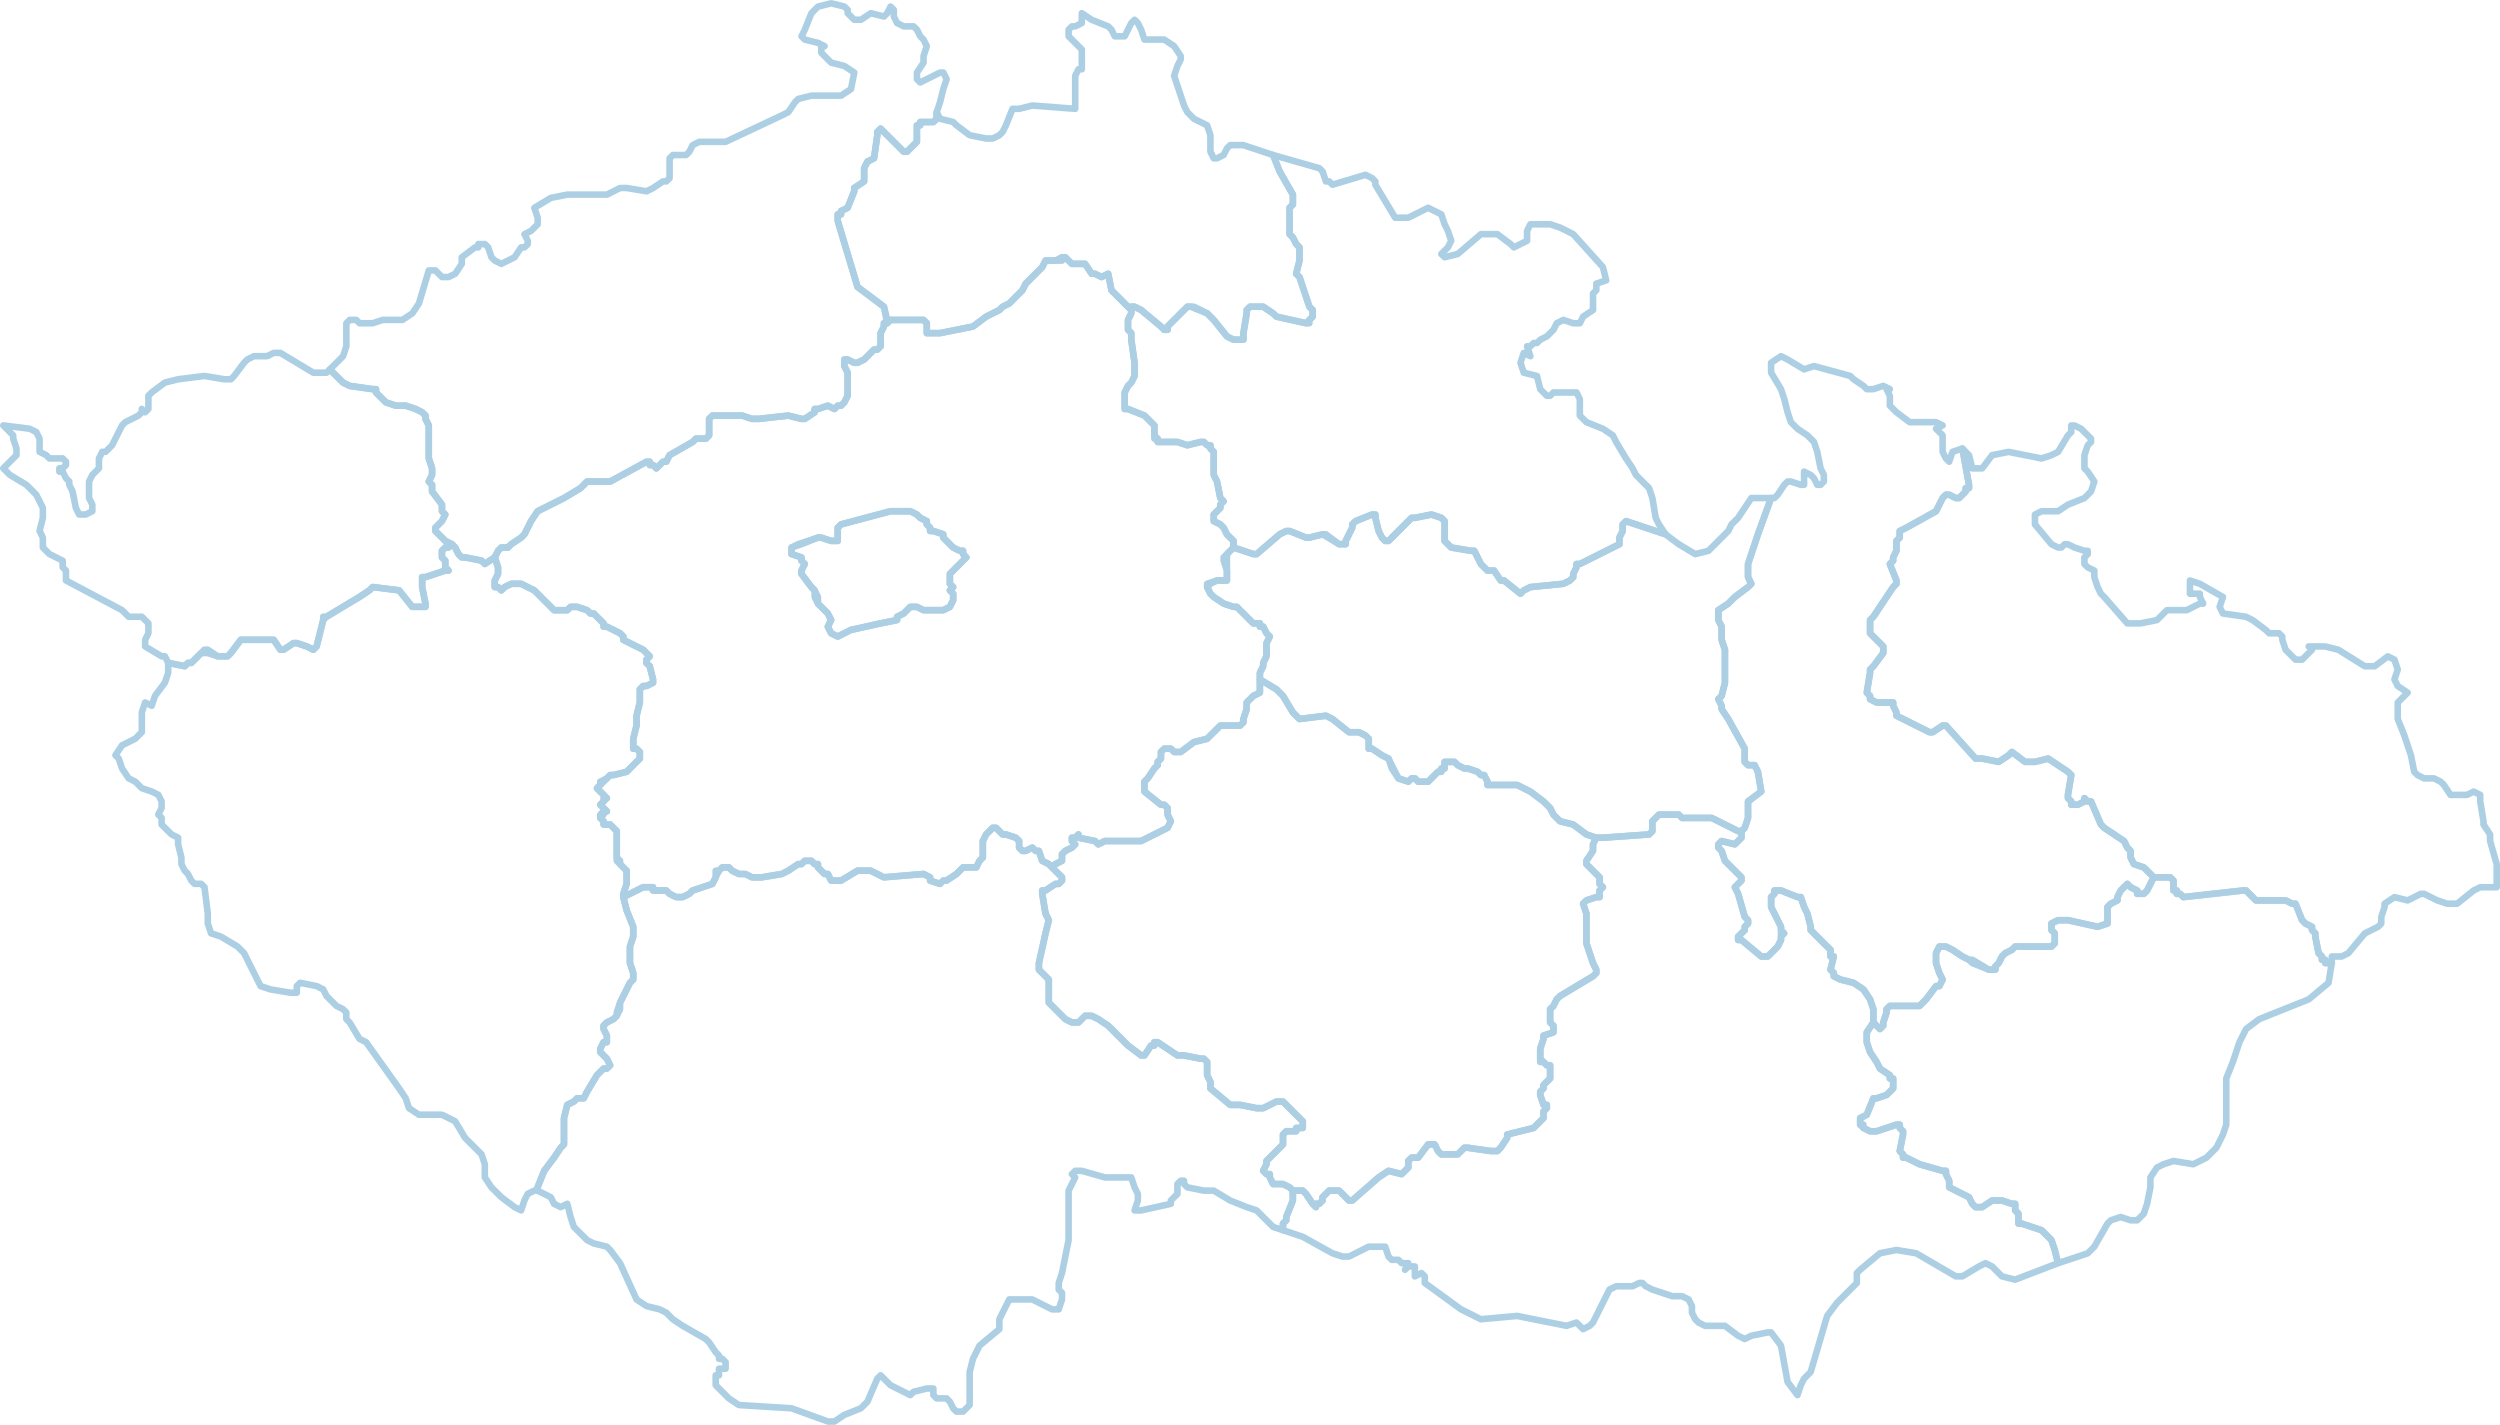 <svg xmlns="http://www.w3.org/2000/svg" class="map js-map img-fluid" width="758" height="432" viewBox="0 0 758 432" fill="none"><path class="js-map-point" data-region="1" d="M284 34v2l-1 1h-4v1h-1v5l-1 1-1 1-1 1h-1l-6-6-1-1-1 1v1l-1 7-2 1-1 2v4l-3 2v1l-2 5-2 1v1h-1v2l6 20 8 6 1 4-1 1v1l-1 2v4l-1 1h-1l-3 3-2 1h-1l-2-1h-1v2l1 2v7l-1 2-1 1h-1l-1 1-2-1-3 1h-1v1l-3 2h-1l-4-1-9 1h-2l-3-1h-9l-1 1v5l-1 1h-3l-1 1-7 4-1 2h-1l-1 1-1 1-1-1h-1v-1h-1l-11 6h-7l-1 1-1 1-5 3-6 3-2 1-2 3-1 2-1 2-1 1-3 2-1 1h-2l-1 1-1 2-3 2-1-1-5-1h-1l-1-1-1-2-1-1-2-1-2-2-1-1v-1l2-2 1-2-1-1v-2l-3-4v-2l-1-1 1-2v-2l-1-3v-10l-1-2v-1l-1-1-2-1-3-1h-3l-3-1-1-1-1-1-1-1v-1h-1l-7-1-2-1-4-4 2-2 2-2 1-3v-7l1-1h2l1 1h4l3-1h6l3-2 2-3 3-10h2l2 2h2l2-1 2-3v-2l4-3h1v-1h2l1 1 1 3 1 1 2 1 2-1 2-1 2-3h1l1-1v-1l-1-2 2-1 2-2v-2l-1-3 5-3 5-1h12l4-2h2l6 1 2-1 3-2h1l1-1v-6l1-1h4l1-1 1-2 2-1h8l17-8 2-1 2-3 1-1 4-1h9l3-2 1-5-3-2-4-1-3-3v-2h1l-2-1-4-1-1-1 1-2 2-5 2-2 4-1 4 1 1 1v1l1 1 1 1h2l3-2 4 1 1-1 1-2 1 1v2l1 2 2 1h3l1 1 1 2 1 1 1 2-1 3v2l-2 3v2l1 1 6-3h1l1 2-1 3-1 4-1 3z"/><path class="js-map-point" data-region="1" d="M284 34v2l-1 1h-4v1h-1v5l-1 1-1 1-1 1h-1l-6-6-1-1-1 1v1l-1 7-2 1-1 2v4l-3 2v1l-2 5-2 1v1h-1v2l6 20 8 6 1 4-1 1v1l-1 2v4l-1 1h-1l-3 3-2 1h-1l-2-1h-1v2l1 2v7l-1 2-1 1h-1l-1 1-2-1-3 1h-1v1l-3 2h-1l-4-1-9 1h-2l-3-1h-9l-1 1v5l-1 1h-3l-1 1-7 4-1 2h-1l-1 1-1 1-1-1h-1v-1h-1l-11 6h-7l-1 1-1 1-5 3-6 3-2 1-2 3-1 2-1 2-1 1-3 2-1 1h-2l-1 1-1 2-3 2-1-1-5-1h-1l-1-1-1-2-1-1-2-1-2-2-1-1v-1l2-2 1-2-1-1v-2l-3-4v-2l-1-1 1-2v-2l-1-3v-10l-1-2v-1l-1-1-2-1-3-1h-3l-3-1-1-1-1-1-1-1v-1h-1l-7-1-2-1-4-4 2-2 2-2 1-3v-7l1-1h2l1 1h4l3-1h6l3-2 2-3 3-10h2l2 2h2l2-1 2-3v-2l4-3h1v-1h2l1 1 1 3 1 1 2 1 2-1 2-1 2-3h1l1-1v-1l-1-2 2-1 2-2v-2l-1-3 5-3 5-1h12l4-2h2l6 1 2-1 3-2h1l1-1v-6l1-1h4l1-1 1-2 2-1h8l17-8 2-1 2-3 1-1 4-1h9l3-2 1-5-3-2-4-1-3-3v-2h1l-2-1-4-1-1-1 1-2 2-5 2-2 4-1 4 1 1 1v1l1 1 1 1h2l3-2 4 1 1-1 1-2 1 1v2l1 2 2 1h3l1 1 1 2 1 1 1 2-1 3v2l-2 3v2l1 1 6-3h1l1 2-1 3-1 4-1 3z" stroke="#ADCFE3" stroke-miterlimit="50" stroke-linecap="round" stroke-linejoin="round" stroke-width="2" stroke-dashoffset="2"/><path class="js-map-point" data-region="2" d="M150 169l1 3v2l-1 2v2h1l1 1 1-1 2-1h3l2 1 2 1 5 5 1 1h4l1-1h2l3 1 1 1h1l3 3v1h1l4 2 1 1v1l6 3 1 1 1 1-1 1v1l1 1 1 4v1l-2 1h-1l-1 1v4l-1 4v3l-1 4v3h1l1 1v2l-3 3-1 1-4 1h-1l-1 1-2 1v1l-1 1 1 1 1 1 1 1h-1v1l-1 1 1 1 1 1h-1l-1 1v1l1 1v1h2l1 1 1 1v9l1 1 1 1 1 1v4l-1 3v1l1 4 2 5v3l-1 3v5l1 3v2l-1 1-2 4-1 2-1 3v1l-1 1-2 1-1 1v1l1 2v2h-1l-1 2v1l1 1 1 1 1 2-1 1h-1l-1 1-1 1-3 5-1 2h-2l-1 1-2 1-1 4v8l-1 1-2 3-3 4-2 5v1h-1l-2 1-1 2-1 3-2-1-4-3-3-3-2-3v-4l-1-3-5-5-3-5-2-1-2-1h-7l-3-2-1-3-2-3-10-14-2-1-3-5-1-1v-2l-1-1-2-1-3-3-1-2-2-1-5-1-1 1v2h-2l-6-1-3-1-1-2-4-8-2-2-5-3-3-1-1-3v-3l-1-8-1-1h-2l-1-1-1-2-1-1-1-2v-2l-1-4v-2l-2-1-2-2-1-1v-2l-1-1 1-2v-2l-1-2-2-1-3-1-2-2-2-1-2-3-1-3-1-1 2-3 4-2 2-2v-6l1-3 2 1 1-3 3-4 1-3v-3l5 1 1-1h1l3-3 1-1h1l3 2h3l1-1 3-4h10l2 3h1l3-2h1l3 1 2 1 1-1 2-8v-1h1l10-6 3-2 1-1 8 1 4 5h4v-1l-1-5v-3h1l6-2h1l-1-1v-2l-1-1v-2l1-1h1l1-1 1 1 1 2 1 1h1l5 1 1 1 3-2z"/><path class="js-map-point" data-region="2" d="M150 169l1 3v2l-1 2v2h1l1 1 1-1 2-1h3l2 1 2 1 5 5 1 1h4l1-1h2l3 1 1 1h1l3 3v1h1l4 2 1 1v1l6 3 1 1 1 1-1 1v1l1 1 1 4v1l-2 1h-1l-1 1v4l-1 4v3l-1 4v3h1l1 1v2l-3 3-1 1-4 1h-1l-1 1-2 1v1l-1 1 1 1 1 1 1 1h-1v1l-1 1 1 1 1 1h-1l-1 1v1l1 1v1h2l1 1 1 1v9l1 1 1 1 1 1v4l-1 3v1l1 4 2 5v3l-1 3v5l1 3v2l-1 1-2 4-1 2-1 3v1l-1 1-2 1-1 1v1l1 2v2h-1l-1 2v1l1 1 1 1 1 2-1 1h-1l-1 1-1 1-3 5-1 2h-2l-1 1-2 1-1 4v8l-1 1-2 3-3 4-2 5v1h-1l-2 1-1 2-1 3-2-1-4-3-3-3-2-3v-4l-1-3-5-5-3-5-2-1-2-1h-7l-3-2-1-3-2-3-10-14-2-1-3-5-1-1v-2l-1-1-2-1-3-3-1-2-2-1-5-1-1 1v2h-2l-6-1-3-1-1-2-4-8-2-2-5-3-3-1-1-3v-3l-1-8-1-1h-2l-1-1-1-2-1-1-1-2v-2l-1-4v-2l-2-1-2-2-1-1v-2l-1-1 1-2v-2l-1-2-2-1-3-1-2-2-2-1-2-3-1-3-1-1 2-3 4-2 2-2v-6l1-3 2 1 1-3 3-4 1-3v-3l5 1 1-1h1l3-3 1-1h1l3 2h3l1-1 3-4h10l2 3h1l3-2h1l3 1 2 1 1-1 2-8v-1h1l10-6 3-2 1-1 8 1 4 5h4v-1l-1-5v-3h1l6-2h1l-1-1v-2l-1-1v-2l1-1h1l1-1 1 1 1 2 1 1h1l5 1 1 1 3-2z" stroke="#ADCFE3" stroke-miterlimit="50" stroke-linecap="round" stroke-linejoin="round" stroke-width="2" stroke-dashoffset="2"/><path class="js-map-point" data-region="3" d="M528 252v2l-1 1-1 1-4-1-1 1v1l1 1 1 3 5 5v1l-1 1-1 1 1 2 2 7 1 1v1l-1 1v1l-1 1-1 1v1h1l6 5h2l1-1 2-2 1-2v-4l-1-2-2-4v-3l1-1v-1h2l5 2h1l1 3 1 2 1 4v1l1 1 5 5v2h1l-1 4 1 1v1l2 1 4 1 3 2 2 3 1 3v4l-2 3v3l1 3 2 3 1 2 3 2v1h1v3l-1 1-1 1-3 1h-1l-2 5-2 1v2h1v1l2 1h2l6-2h1v1l1 1v1l-1 5 1 1v1h1l4 2 7 2h1v1l1 2v2l4 2 2 1 1 2 1 1h2l3-2h3l3 1h1v2l1 1v3h1l6 2 1 1 1 1 1 1 1 3 1 4-13 5-4-1-3-3-2-1-2 1-5 3h-2l-12-7-6-1-5 1-6 5-1 1v3l-2 2-4 4-3 4-5 17-2 2-1 2-1 3-3-4-2-11-3-4h-1l-5 1-2 1-2-1-4-3h-6l-2-1-1-1-1-2v-2l-1-2-2-1h-3l-6-2-2-1-1-1h-1l-2 1h-5l-2 1-5 10-1 1-2 1-1-1-1-1-3 1-15-3-11 1-6-3-11-8v-2l-1-1-2 1v-3h-2l-1 1 1-2h-2l-1-1h-2l-1-1-1-3h-5l-4 2-2 1h-2l-3-1-9-5-6-2v-2l1-1v-1l2-5v-3h3l1 1 2 3 1 1v-1h1l1-1v-1l1-1 1-1h3l3 3h1l8-7 3-2 4 1 1-1 1-1v-2l1-1h2l3-4h2l1 2 1 1h5l2-2h1l7 1h2l1-1 2-3v-1l8-2 3-3v-2l1-1v-1h-1l-1-3v-1l1-1v-1l2-2v-4h-1l-1-1h-1v-4l1-3v-1l3-1v-2l-1-1v-4l1-1 1-2 1-1 10-6 1-1v-1l-1-2-2-6v-9l-1-3 1-1 3-1h1v-2l1-1-1-1v-2l-3-3-1-1v-1l2-3v-2l1-2h2l14-1 1-1v-3l1-1 1-1h6l1 1h9l2 1 6 3h1z"/><path class="js-map-point" data-region="3" d="M528 252v2l-1 1-1 1-4-1-1 1v1l1 1 1 3 5 5v1l-1 1-1 1 1 2 2 7 1 1v1l-1 1v1l-1 1-1 1v1h1l6 5h2l1-1 2-2 1-2v-4l-1-2-2-4v-3l1-1v-1h2l5 2h1l1 3 1 2 1 4v1l1 1 5 5v2h1l-1 4 1 1v1l2 1 4 1 3 2 2 3 1 3v4l-2 3v3l1 3 2 3 1 2 3 2v1h1v3l-1 1-1 1-3 1h-1l-2 5-2 1v2h1v1l2 1h2l6-2h1v1l1 1v1l-1 5 1 1v1h1l4 2 7 2h1v1l1 2v2l4 2 2 1 1 2 1 1h2l3-2h3l3 1h1v2l1 1v3h1l6 2 1 1 1 1 1 1 1 3 1 4-13 5-4-1-3-3-2-1-2 1-5 3h-2l-12-7-6-1-5 1-6 5-1 1v3l-2 2-4 4-3 4-5 17-2 2-1 2-1 3-3-4-2-11-3-4h-1l-5 1-2 1-2-1-4-3h-6l-2-1-1-1-1-2v-2l-1-2-2-1h-3l-6-2-2-1-1-1h-1l-2 1h-5l-2 1-5 10-1 1-2 1-1-1-1-1-3 1-15-3-11 1-6-3-11-8v-2l-1-1-2 1v-3h-2l-1 1 1-2h-2l-1-1h-2l-1-1-1-3h-5l-4 2-2 1h-2l-3-1-9-5-6-2v-2l1-1v-1l2-5v-3h3l1 1 2 3 1 1v-1h1l1-1v-1l1-1 1-1h3l3 3h1l8-7 3-2 4 1 1-1 1-1v-2l1-1h2l3-4h2l1 2 1 1h5l2-2h1l7 1h2l1-1 2-3v-1l8-2 3-3v-2l1-1v-1h-1l-1-3v-1l1-1v-1l2-2v-4h-1l-1-1h-1v-4l1-3v-1l3-1v-2l-1-1v-4l1-1 1-2 1-1 10-6 1-1v-1l-1-2-2-6v-9l-1-3 1-1 3-1h1v-2l1-1-1-1v-2l-3-3-1-1v-1l2-3v-2l1-2h2l14-1 1-1v-3l1-1 1-1h6l1 1h9l2 1 6 3h1z" stroke="#ADCFE3" stroke-miterlimit="50" stroke-linecap="round" stroke-linejoin="round" stroke-width="2" stroke-dashoffset="2"/><path class="js-map-point" data-region="4" d="M707 292l-1 6-6 5-15 6-4 3-2 4-2 6-2 5v14l-1 3-2 4-3 3-4 2-6-1-3 1-2 1-2 3v3l-1 5-1 3-2 2h-2l-3-1-3 1-1 1-4 7-2 2-9 3-1-4-1-3-1-1-1-1-1-1-6-2h-1v-3l-1-1v-2h-1l-3-1h-3l-3 2h-2l-1-1-1-2-2-1-4-2v-2l-1-2v-1h-1l-7-2-4-2h-1v-1l-1-1 1-5v-1l-1-1v-1h-1l-6 2h-2l-2-1-1-1v-2l2-1 2-5h1l3-1 1-1 1-1v-3h-1v-1l-3-2-1-2-2-3-1-3v-3l2-3 1 1 1 1 1-1v-1l1-3v-1l1-1h9l2-2 3-4h1l1-2-1-2-1-3v-3l1-2h2l2 1 3 2 2 1 1 1 5 2h2v-1l1-1 1-2 1-1 2-1 1-1h11l1-1v-3l-1-1v-2l2-1h3l9 2 3-1v-5l1-1 2-1v-1l1-2 1-1 1-1 1 1 2 1v1h2l1-1 2-4h5l1 1v3h1v1h1l1 1 18-2h1l3 3h9l2 1h1l2 5 1 1 2 1v1l1 1v1l1 5 1 1v1h1v1h2z"/><path class="js-map-point" data-region="4" d="M707 292l-1 6-6 5-15 6-4 3-2 4-2 6-2 5v14l-1 3-2 4-3 3-4 2-6-1-3 1-2 1-2 3v3l-1 5-1 3-2 2h-2l-3-1-3 1-1 1-4 7-2 2-9 3-1-4-1-3-1-1-1-1-1-1-6-2h-1v-3l-1-1v-2h-1l-3-1h-3l-3 2h-2l-1-1-1-2-2-1-4-2v-2l-1-2v-1h-1l-7-2-4-2h-1v-1l-1-1 1-5v-1l-1-1v-1h-1l-6 2h-2l-2-1-1-1v-2l2-1 2-5h1l3-1 1-1 1-1v-3h-1v-1l-3-2-1-2-2-3-1-3v-3l2-3 1 1 1 1 1-1v-1l1-3v-1l1-1h9l2-2 3-4h1l1-2-1-2-1-3v-3l1-2h2l2 1 3 2 2 1 1 1 5 2h2v-1l1-1 1-2 1-1 2-1 1-1h11l1-1v-3l-1-1v-2l2-1h3l9 2 3-1v-5l1-1 2-1v-1l1-2 1-1 1-1 1 1 2 1v1h2l1-1 2-4h5l1 1v3h1v1h1l1 1 18-2h1l3 3h9l2 1h1l2 5 1 1 2 1v1l1 1v1l1 5 1 1v1h1v1h2z" stroke="#ADCFE3" stroke-miterlimit="50" stroke-linecap="round" stroke-linejoin="round" stroke-width="2" stroke-dashoffset="2"/><path class="js-map-point" data-region="5" d="M595 136l2 11v1h-1v1l-1 1-1 1h-1l-2-1h-1l-1 1-2 4-9 5-2 1v2l-1 1v3l-1 2v1l-1 1 2 5v1l-1 1-6 9-1 1v4l1 1 3 3v2l-3 4-1 1v1l-1 6 1 1v1l2 1h5v1l1 2v1l10 5h1l3-2h1l9 10h2l5 1 3-2 1-1 4 3h3l4-1 3 2 3 2 1 1-1 6v1l1 1v1h2l2-1v-1l1 1h1l3 7 1 1 3 2 3 2 1 2 1 1v2l1 2 3 1 1 1 2 2-2 4-1 1h-2v-1l-2-1-1-1-1 1-1 1-1 2v1l-2 1-1 1v5l-3 1-9-2h-3l-2 1v2l1 1v3l-1 1h-11l-1 1-2 1-1 1-1 2-1 1v1h-2l-5-3h-1l-2-1-3-2-2-1h-2l-1 2v3l1 3 1 2-1 2h-1l-3 4-2 2h-9l-1 1v1l-1 3v1l-1 1-1-1-1-1v-4l-1-3-2-3-3-2-4-1-2-1v-1l-1-1 1-4h-1v-2l-5-5-1-1v-1l-1-4-1-2-1-3h-1l-5-2h-2v1l-1 1v3l2 4 1 2v1l1 1-1 1v1l-1 2-2 2-1 1h-2l-6-5h-1v-1l1-1 1-1v-1l1-1v-1l-1-1-2-7-1-2 1-1 1-1v-1l-5-5-1-3-1-1v-1l1-1 4 1 1-1 1-1v-2l1-1 1-3v-5l4-3-1-6-1-2h-2l-1-1v-4l-5-9-2-3v-1l-1-2 1-1 1-4v-10l-1-3v-4l-1-2v-3l3-2 2-2 4-3 1-1-1-2v-4l3-9 4-11h1l1-1 2-3 1-1h1l3 1h1v-4l2 1 1 1 1 2h1l1-1v-2l-1-2-1-5-1-3-2-2-3-2-2-2-1-3-1-4-1-3-3-5v-3l3-2 2 1 5 3 3-1 11 3 1 1 3 2 1 1h2l3-1 2 1h-1l1 2v3l1 1 1 1 4 3h8l2 1-2 1 1 1 1 1v5l1 2 1 1 1-3 3-1z"/><path class="js-map-point" data-region="5" d="M595 136l2 11v1h-1v1l-1 1-1 1h-1l-2-1h-1l-1 1-2 4-9 5-2 1v2l-1 1v3l-1 2v1l-1 1 2 5v1l-1 1-6 9-1 1v4l1 1 3 3v2l-3 4-1 1v1l-1 6 1 1v1l2 1h5v1l1 2v1l10 5h1l3-2h1l9 10h2l5 1 3-2 1-1 4 3h3l4-1 3 2 3 2 1 1-1 6v1l1 1v1h2l2-1v-1l1 1h1l3 7 1 1 3 2 3 2 1 2 1 1v2l1 2 3 1 1 1 2 2-2 4-1 1h-2v-1l-2-1-1-1-1 1-1 1-1 2v1l-2 1-1 1v5l-3 1-9-2h-3l-2 1v2l1 1v3l-1 1h-11l-1 1-2 1-1 1-1 2-1 1v1h-2l-5-3h-1l-2-1-3-2-2-1h-2l-1 2v3l1 3 1 2-1 2h-1l-3 4-2 2h-9l-1 1v1l-1 3v1l-1 1-1-1-1-1v-4l-1-3-2-3-3-2-4-1-2-1v-1l-1-1 1-4h-1v-2l-5-5-1-1v-1l-1-4-1-2-1-3h-1l-5-2h-2v1l-1 1v3l2 4 1 2v1l1 1-1 1v1l-1 2-2 2-1 1h-2l-6-5h-1v-1l1-1 1-1v-1l1-1v-1l-1-1-2-7-1-2 1-1 1-1v-1l-5-5-1-3-1-1v-1l1-1 4 1 1-1 1-1v-2l1-1 1-3v-5l4-3-1-6-1-2h-2l-1-1v-4l-5-9-2-3v-1l-1-2 1-1 1-4v-10l-1-3v-4l-1-2v-3l3-2 2-2 4-3 1-1-1-2v-4l3-9 4-11h1l1-1 2-3 1-1h1l3 1h1v-4l2 1 1 1 1 2h1l1-1v-2l-1-2-1-5-1-3-2-2-3-2-2-2-1-3-1-4-1-3-3-5v-3l3-2 2 1 5 3 3-1 11 3 1 1 3 2 1 1h2l3-1 2 1h-1l1 2v3l1 1 1 1 4 3h8l2 1-2 1 1 1 1 1v5l1 2 1 1 1-3 3-1z" stroke="#ADCFE3" stroke-miterlimit="50" stroke-linecap="round" stroke-linejoin="round" stroke-width="2" stroke-dashoffset="2"/><path class="js-map-point" data-region="6" d="M528 252h-1l-6-3-2-1h-9l-1-1h-6l-1 1-1 1v3l-1 1-14 1h-2l-3-1-4-3-4-1-1-1-1-1-1-2-1-1-1-1-4-3-4-2h-9v-1l-1-2h-1l-1-1-3-1h-1l-2-1-1-1h-3v2h-1v1h-1l-1 1-2 2h-3l-1-1h-1l-1 1-3-1-2-3-1-3-2-1-3-2h-1v-3l-1-1-2-1h-3l-5-4-2-1-8 1-1-1-1-1-3-5-2-2-5-3v-2l1-2v-1l1-2v-4l1-2-1-1-1-2h-1v-1h-2l-1-1-4-4h-1l-3-1-3-2-1-1-1-2v-1l3-1h3v-3l-1-3v-1l1-1 2-2 6 2h1l7-6 2-1h1l5 2h1l4-1 5 3h2v-1l2-4v-1l1-1 5-2h1v1l1 4 1 2 1 1h1l7-7h1l5-1 3 1 1 1v6l1 1 1 1 6 1h1l1 2 1 2 1 1 1 1h2l2 3h1l5 4 1-1 2-1 10-1 2-1 1-1v-1l1-2v-1h1l12-6v-2l1-2v-2l1-1 12 4 4 3 5 3 4-1 4-4 2-2 1-2 2-2 2-3 2-3h6l-4 11-3 9v4l1 2-1 1-4 3-2 2-3 2v3l1 2v4l1 3v10l-1 4-1 1 1 2v1l2 3 5 9v4l1 1h2l1 2 1 6-4 3v5l-1 3-1 1z"/><path class="js-map-point" data-region="6" d="M528 252h-1l-6-3-2-1h-9l-1-1h-6l-1 1-1 1v3l-1 1-14 1h-2l-3-1-4-3-4-1-1-1-1-1-1-2-1-1-1-1-4-3-4-2h-9v-1l-1-2h-1l-1-1-3-1h-1l-2-1-1-1h-3v2h-1v1h-1l-1 1-2 2h-3l-1-1h-1l-1 1-3-1-2-3-1-3-2-1-3-2h-1v-3l-1-1-2-1h-3l-5-4-2-1-8 1-1-1-1-1-3-5-2-2-5-3v-2l1-2v-1l1-2v-4l1-2-1-1-1-2h-1v-1h-2l-1-1-4-4h-1l-3-1-3-2-1-1-1-2v-1l3-1h3v-3l-1-3v-1l1-1 2-2 6 2h1l7-6 2-1h1l5 2h1l4-1 5 3h2v-1l2-4v-1l1-1 5-2h1v1l1 4 1 2 1 1h1l7-7h1l5-1 3 1 1 1v6l1 1 1 1 6 1h1l1 2 1 2 1 1 1 1h2l2 3h1l5 4 1-1 2-1 10-1 2-1 1-1v-1l1-2v-1h1l12-6v-2l1-2v-2l1-1 12 4 4 3 5 3 4-1 4-4 2-2 1-2 2-2 2-3 2-3h6l-4 11-3 9v4l1 2-1 1-4 3-2 2-3 2v3l1 2v4l1 3v10l-1 4-1 1 1 2v1l2 3 5 9v4l1 1h2l1 2 1 6-4 3v5l-1 3-1 1z" stroke="#ADCFE3" stroke-miterlimit="50" stroke-linecap="round" stroke-linejoin="round" stroke-width="2" stroke-dashoffset="2"/><path class="js-map-point" data-region="7" d="M100 112l4 4 2 1 7 1h1v1l1 1 1 1 1 1 3 1h3l3 1 2 1 1 1v1l1 2v10l1 3v2l-1 2 1 1v2l3 4v2l1 1-1 2-2 2v1l1 1 2 2 2 1-1 1h-1l-1 1v2l1 1v2l1 1h-1l-6 2h-1v3l1 5v1h-4l-4-5-8-1-1 1-3 2-10 6-1 1-2 8-1 1-2-1-3-1h-1l-3 2h-1l-2-3H73l-3 4-1 1h-3l-3-1h-2l-3 3h-1l-1 1-5-1-1-2h-1l-5-3v-2l1-2v-3l-2-2h-4l-2-2-17-9v-3l-1-1v-2l-2-1-2-1-2-2v-3l-1-2 1-4v-3l-1-2-1-2-3-3-5-3-2-2 2-2 1-1 1-1v-2l-1-3v-1l-3-3 8 1 2 1 1 2v4l2 1 1 1h4l1 1v1l-1 1h-1v1h1l1 2 1 1v1l1 2 1 5 1 2h2l2-1v-2l-1-2v-5l1-2 2-2v-3l1-2h1l2-2 3-6 1-1 4-2 1-1v-1l1 1 1-1v-4l1-1 4-3 4-1 8-1 6 1h2l1-1 3-4 1-1 2-1h4l2-1h2l10 6h4l1-1z"/><path class="js-map-point" data-region="7" d="M100 112l4 4 2 1 7 1h1v1l1 1 1 1 1 1 3 1h3l3 1 2 1 1 1v1l1 2v10l1 3v2l-1 2 1 1v2l3 4v2l1 1-1 2-2 2v1l1 1 2 2 2 1-1 1h-1l-1 1v2l1 1v2l1 1h-1l-6 2h-1v3l1 5v1h-4l-4-5-8-1-1 1-3 2-10 6-1 1-2 8-1 1-2-1-3-1h-1l-3 2h-1l-2-3H73l-3 4-1 1h-3l-3-1h-2l-3 3h-1l-1 1-5-1-1-2h-1l-5-3v-2l1-2v-3l-2-2h-4l-2-2-17-9v-3l-1-1v-2l-2-1-2-1-2-2v-3l-1-2 1-4v-3l-1-2-1-2-3-3-5-3-2-2 2-2 1-1 1-1v-2l-1-3v-1l-3-3 8 1 2 1 1 2v4l2 1 1 1h4l1 1v1l-1 1h-1v1h1l1 2 1 1v1l1 2 1 5 1 2h2l2-1v-2l-1-2v-5l1-2 2-2v-3l1-2h1l2-2 3-6 1-1 4-2 1-1v-1l1 1 1-1v-4l1-1 4-3 4-1 8-1 6 1h2l1-1 3-4 1-1 2-1h4l2-1h2l10 6h4l1-1z" stroke="#ADCFE3" stroke-miterlimit="50" stroke-linecap="round" stroke-linejoin="round" stroke-width="2" stroke-dashoffset="2"/><path class="js-map-point" data-region="8" d="M484 254l-1 2v2l-2 3v1l1 1 3 3v2l1 1-1 1v2h-1l-3 1-1 1 1 3v9l2 6 1 2v1l-1 1-10 6-1 1-1 2-1 1v4l1 1v2l-3 1v1l-1 3v3l1 1 1 1h1v4l-2 2v1l-1 1v1l1 3h1v1l-1 1v2l-3 3-8 2v1l-2 3-1 1h-2l-7-1h-1l-2 2h-5l-1-1-1-2h-2l-3 4h-2l-1 1v2l-1 1-1 1-4-1-3 2-8 7h-1l-3-3h-3l-1 1-1 1v1l-1 1h-1v1l-1-1-2-3-1-1h-3v1-1l-1-1-2-1h-3l-1-2v-1h-1l-1-1 1-2v-1l4-4 1-1v-3l1-1h3v-1h2v-2l-1-1-5-5h-2l-4 2h-2l-5-1h-3l-6-5v-2l-1-2v-4l-1-1h-1l-5-1h-2l-6-4h-1v1h-1l-2 3h-1l-4-3-3-3-3-3-3-2-2-1h-2l-2 2h-2l-2-1-4-4-1-1v-7l-2-2-1-1v-2l2-9 1-4-1-2-1-6v-1h1l3-2h1l1-1v-1l-1-1-2-2 1-1 2-1v-2l1-1 2-1 1-1-1-1v-1h1l1-1v1l5 1 1 1 2-1h11l8-4 1-2-1-2v-2l-1-1h-1l-5-4v-3l1-1 2-3 1-1v-1l1-1v-2l1-1h2l1 1h2l4-3 4-1 4-4h6l1-1v-1l1-3v-2l1-1 1-1 2-1v-4l5 3 2 2 3 5 1 1 1 1 8-1 2 1 5 4h3l2 1 1 1v3h1l3 2 2 1 1 2 2 4 3 1 1-1h1l1 1h3l2-2 1-1h1v-1h1v-2h3l1 1 2 1h1l3 1 1 1h1l1 2v1h9l4 2 4 3 1 1 1 1 1 2 1 1 1 1 4 1 4 3 3 1z"/><path class="js-map-point" data-region="8" d="M484 254l-1 2v2l-2 3v1l1 1 3 3v2l1 1-1 1v2h-1l-3 1-1 1 1 3v9l2 6 1 2v1l-1 1-10 6-1 1-1 2-1 1v4l1 1v2l-3 1v1l-1 3v3l1 1 1 1h1v4l-2 2v1l-1 1v1l1 3h1v1l-1 1v2l-3 3-8 2v1l-2 3-1 1h-2l-7-1h-1l-2 2h-5l-1-1-1-2h-2l-3 4h-2l-1 1v2l-1 1-1 1-4-1-3 2-8 7h-1l-3-3h-3l-1 1-1 1v1l-1 1h-1v1l-1-1-2-3-1-1h-3v1-1l-1-1-2-1h-3l-1-2v-1h-1l-1-1 1-2v-1l4-4 1-1v-3l1-1h3v-1h2v-2l-1-1-5-5h-2l-4 2h-2l-5-1h-3l-6-5v-2l-1-2v-4l-1-1h-1l-5-1h-2l-6-4h-1v1h-1l-2 3h-1l-4-3-3-3-3-3-3-2-2-1h-2l-2 2h-2l-2-1-4-4-1-1v-7l-2-2-1-1v-2l2-9 1-4-1-2-1-6v-1h1l3-2h1l1-1v-1l-1-1-2-2 1-1 2-1v-2l1-1 2-1 1-1-1-1v-1h1l1-1v1l5 1 1 1 2-1h11l8-4 1-2-1-2v-2l-1-1h-1l-5-4v-3l1-1 2-3 1-1v-1l1-1v-2l1-1h2l1 1h2l4-3 4-1 4-4h6l1-1v-1l1-3v-2l1-1 1-1 2-1v-4l5 3 2 2 3 5 1 1 1 1 8-1 2 1 5 4h3l2 1 1 1v3h1l3 2 2 1 1 2 2 4 3 1 1-1h1l1 1h3l2-2 1-1h1v-1h1v-2h3l1 1 2 1h1l3 1 1 1h1l1 2v1h9l4 2 4 3 1 1 1 1 1 2 1 1 1 1 4 1 4 3 3 1z" stroke="#ADCFE3" stroke-miterlimit="50" stroke-linecap="round" stroke-linejoin="round" stroke-width="2" stroke-dashoffset="2"/><path class="js-map-point" data-region="9" d="M287 164l1 1 1 1 2 1h1v1l1 1-1 1-1 1-3 3v3l1 1-1 1 1 1v2l-1 2-2 1h-6l-2-1h-2l-2 2-2 1v1l-5 1-9 2-4 2-2-1-1-2 1-2-1-2-3-3v-2l-1-2-1-1-3-4v-1l1-2-1-1v-1l-3-1v-2l3-1 5-2h1l3 1h2v-4l1-1 15-4h6l2 1 1 1 2 1v1l1 1v1h1l3 1v1l1 1z"/><path class="js-map-point" data-region="9" d="M287 164l1 1 1 1 2 1h1v1l1 1-1 1-1 1-3 3v3l1 1-1 1 1 1v2l-1 2-2 1h-6l-2-1h-2l-2 2-2 1v1l-5 1-9 2-4 2-2-1-1-2 1-2-1-2-3-3v-2l-1-2-1-1-3-4v-1l1-2-1-1v-1l-3-1v-2l3-1 5-2h1l3 1h2v-4l1-1 15-4h6l2 1 1 1 2 1v1l1 1v1h1l3 1v1l1 1z" stroke="#ADCFE3" stroke-miterlimit="50" stroke-linecap="round" stroke-linejoin="round" stroke-width="2" stroke-dashoffset="2"/><path class="js-map-point" data-region="9" d="M287 164l-1-1v-1l-3-1h-1v-1l-1-1v-1l-2-1-1-1-2-1h-6l-15 4-1 1v4h-2l-3-1h-1l-6 2-2 1v2l3 1v1l1 1-1 2v1l3 4 1 1v2l1 2 3 3 1 2-1 2 1 2 2 1 4-2 9-2 5-1v-1l2-1 2-2h2l2 1h6l2-1 1-2v-2l-1-1 1-1-1-1v-3l3-3 1-1 1-1-1-1v-1h-1l-2-1-1-1-1-1zm56-70v1l-1 2v3l1 1v2l1 7v4l-1 2-1 1-1 2v5h1l5 2 1 1 1 1 1 1v3l1 1v1h6l3 1 4-1h1l1 1h1v1l1 1v7l1 2 1 5 1 1-1 1v1l-2 2v2l2 1 1 1 1 2 2 2v2l-2 2v8h-3l-2 1-1 1 1 2 1 1 3 2 3 1h1l4 4 1 1h2v1h1l1 2 1 1-1 2v4l-1 2v1l-1 2v6l-2 1-1 1-1 1v2l-1 3v1l-1 1h-6l-4 4-4 1-4 3h-2l-1-1h-2l-1 1v2l-1 1v1l-1 1-2 3-1 1v3l5 4h1l1 1v2l1 2-1 2-8 4h-11l-2 1-1-1-5-1v-1l-1 1h-1v1l1 1-1 1-2 1-1 1v2l-2 1-1 1-1-1-2-1-1-3h-1l-1-1-2 1h-1l-1-1v-2l-1-1-3-1h-1l-1-1-1-1h-1l-1 1-1 1-1 2v5l-1 1-1 2h-4l-1 1-1 1-3 2h-1l-1 1-3-1v-1l-2-1-12 1-2-1-2-1h-4l-5 3h-3l-1-2h-1l-1-1-1-1v-1h-1l-1-1h-2l-1 1h-1l-3 2-2 1-6 1h-3l-2-1h-2l-2-1-1-1h-2l-1 1-1 2-1 2-6 2-1 1-2 1h-2l-2-1-1-1h-4v-1h-3l-6 3v-1l1-3v-4l-1-1-1-1v-1l-1-1v-8l-1-1-1-1h-2v-1l-1-1 1-1v-1h1l-1-1-1-1 1-1 1-1-1-1-1-1-1-1 1-1 2-2 1-1h1l4-1 1-1 3-3v-2l-1-1h-1v-3l1-4v-3l1-4v-4l1-1h1l2-1v-1l-1-4-1-1v-1l1-1-1-1-1-1-6-3v-1l-1-1-4-2h-1v-1l-3-3h-1l-1-1-3-1h-2l-1 1h-4l-1-1-5-5-2-1-2-1h-3l-2 1-1 1-1-1h-1v-2l1-2v-2l-1-3 1-2 1-1h2l1-1 3-2 1-1 1-2 1-2 2-3 2-1 6-3 5-3 1-1 1-1h7l11-6h1v1h1l1 1 1-1 1-1h1l1-2 7-4 1-1h3l1-1v-5l1-1h9l3 1h2l9-1 4 1h1l3-2v-1h1l3-1 2 1 1-1h1l1-1 1-2v-7l-1-2v-2h1l2 1h1l2-1 3-3h1l1-1v-4l1-2v-1h1l1-1h10l1 1v3h4l10-2 4-3 4-2 1-1 2-1 1-1 1-1 1-1 1-1 1-2 2-2 2-2 1-1 1-2h5v-1h1l1 1 1 1h4l2 3h1l2 1 2-1 1 5 2 2 4 4z"/><path class="js-map-point" data-region="9" d="M287 164l-1-1v-1l-3-1h-1v-1l-1-1v-1l-2-1-1-1-2-1h-6l-15 4-1 1v4h-2l-3-1h-1l-6 2-2 1v2l3 1v1l1 1-1 2v1l3 4 1 1v2l1 2 3 3 1 2-1 2 1 2 2 1 4-2 9-2 5-1v-1l2-1 2-2h2l2 1h6l2-1 1-2v-2l-1-1 1-1-1-1v-3l3-3 1-1 1-1-1-1v-1h-1l-2-1-1-1-1-1zm56-70v1l-1 2v3l1 1v2l1 7v4l-1 2-1 1-1 2v5h1l5 2 1 1 1 1 1 1v3l1 1v1h6l3 1 4-1h1l1 1h1v1l1 1v7l1 2 1 5 1 1-1 1v1l-2 2v2l2 1 1 1 1 2 2 2v2l-2 2v8h-3l-2 1-1 1 1 2 1 1 3 2 3 1h1l4 4 1 1h2v1h1l1 2 1 1-1 2v4l-1 2v1l-1 2v6l-2 1-1 1-1 1v2l-1 3v1l-1 1h-6l-4 4-4 1-4 3h-2l-1-1h-2l-1 1v2l-1 1v1l-1 1-2 3-1 1v3l5 4h1l1 1v2l1 2-1 2-8 4h-11l-2 1-1-1-5-1v-1l-1 1h-1v1l1 1-1 1-2 1-1 1v2l-2 1-1 1-1-1-2-1-1-3h-1l-1-1-2 1h-1l-1-1v-2l-1-1-3-1h-1l-1-1-1-1h-1l-1 1-1 1-1 2v5l-1 1-1 2h-4l-1 1-1 1-3 2h-1l-1 1-3-1v-1l-2-1-12 1-2-1-2-1h-4l-5 3h-3l-1-2h-1l-1-1-1-1v-1h-1l-1-1h-2l-1 1h-1l-3 2-2 1-6 1h-3l-2-1h-2l-2-1-1-1h-2l-1 1-1 2-1 2-6 2-1 1-2 1h-2l-2-1-1-1h-4v-1h-3l-6 3v-1l1-3v-4l-1-1-1-1v-1l-1-1v-8l-1-1-1-1h-2v-1l-1-1 1-1v-1h1l-1-1-1-1 1-1 1-1-1-1-1-1-1-1 1-1 2-2 1-1h1l4-1 1-1 3-3v-2l-1-1h-1v-3l1-4v-3l1-4v-4l1-1h1l2-1v-1l-1-4-1-1v-1l1-1-1-1-1-1-6-3v-1l-1-1-4-2h-1v-1l-3-3h-1l-1-1-3-1h-2l-1 1h-4l-1-1-5-5-2-1-2-1h-3l-2 1-1 1-1-1h-1v-2l1-2v-2l-1-3 1-2 1-1h2l1-1 3-2 1-1 1-2 1-2 2-3 2-1 6-3 5-3 1-1 1-1h7l11-6h1v1h1l1 1 1-1 1-1h1l1-2 7-4 1-1h3l1-1v-5l1-1h9l3 1h2l9-1 4 1h1l3-2v-1h1l3-1 2 1 1-1h1l1-1 1-2v-7l-1-2v-2h1l2 1h1l2-1 3-3h1l1-1v-4l1-2v-1h1l1-1h10l1 1v3h4l10-2 4-3 4-2 1-1 2-1 1-1 1-1 1-1 1-1 1-2 2-2 2-2 1-1 1-2h5v-1h1l1 1 1 1h4l2 3h1l2 1 2-1 1 5 2 2 4 4z" stroke="#ADCFE3" stroke-miterlimit="50" stroke-linecap="round" stroke-linejoin="round" stroke-width="2" stroke-dashoffset="2"/><path class="js-map-point" data-region="11" d="M386 47l2 5 4 7v3l-1 1v8l1 1 1 2 1 1v4l-1 4 1 1 3 9 1 1v2l-1 1v1h-1l-9-2-1-1-3-2h-4l-1 1v1l-1 6v2h-3l-2-1-4-5-2-2-4-2h-2l-1 1-5 5v1h-1l-1-1-6-5-2-1h-1v1l-4-4-2-2-1-5-2 1-2-1h-1l-2-3h-4l-1-1-1-1h-1l-2 1h-3l-1 2-1 1-2 2-2 2-1 2-1 1-1 1-1 1-1 1-2 1-1 1-4 2-4 3-10 2h-4v-3l-1-1h-10l-1 1-1-5-8-6-6-20v-2h1v-1l2-1 2-5v-1l3-2v-4l1-2 2-1 1-7v-1l1-1 1 1 6 6h1l1-1 1-1 1-1v-5h1v-1h4l1-1v-2l1 2 4 1 1 1 4 3 5 1h2l2-1 1-1 1-2 2-5h2l4-1 13 1V23l1-2h1v-6l-2-2-2-2V9l1-1h1l2-1V4l3 2 5 2 1 1 1 2h3l1-2 1-2 1-1 1 1 1 2 1 3h6l3 2 2 3v1l-1 2-1 3 1 3 1 3 1 3 1 2 2 2 2 1 2 1 1 3v5l1 2h1l2-1 1-2 1-1h4l9 3z"/><path class="js-map-point" data-region="11" d="M386 47l2 5 4 7v3l-1 1v8l1 1 1 2 1 1v4l-1 4 1 1 3 9 1 1v2l-1 1v1h-1l-9-2-1-1-3-2h-4l-1 1v1l-1 6v2h-3l-2-1-4-5-2-2-4-2h-2l-1 1-5 5v1h-1l-1-1-6-5-2-1h-1v1l-4-4-2-2-1-5-2 1-2-1h-1l-2-3h-4l-1-1-1-1h-1l-2 1h-3l-1 2-1 1-2 2-2 2-1 2-1 1-1 1-1 1-1 1-2 1-1 1-4 2-4 3-10 2h-4v-3l-1-1h-10l-1 1-1-5-8-6-6-20v-2h1v-1l2-1 2-5v-1l3-2v-4l1-2 2-1 1-7v-1l1-1 1 1 6 6h1l1-1 1-1 1-1v-5h1v-1h4l1-1v-2l1 2 4 1 1 1 4 3 5 1h2l2-1 1-1 1-2 2-5h2l4-1 13 1V23l1-2h1v-6l-2-2-2-2V9l1-1h1l2-1V4l3 2 5 2 1 1 1 2h3l1-2 1-2 1-1 1 1 1 2 1 3h6l3 2 2 3v1l-1 2-1 3 1 3 1 3 1 3 1 2 2 2 2 1 2 1 1 3v5l1 2h1l2-1 1-2 1-1h4l9 3z" stroke="#ADCFE3" stroke-miterlimit="50" stroke-linecap="round" stroke-linejoin="round" stroke-width="2" stroke-dashoffset="2"/><path class="js-map-point" data-region="12" d="M505 162l-12-4-1 1v2l-1 2v2l-12 6h-1v1l-1 2v1l-1 1-2 1-10 1-2 1-1 1-5-4h-1l-2-3h-2l-1-1-1-1-1-2-1-2h-1l-6-1-1-1-1-1v-6l-1-1-3-1-5 1h-1l-7 7h-1l-1-1-1-2-1-4v-1h-1l-5 2-1 1v1l-2 4v1h-2l-4-3h-1l-4 1h-1l-5-2h-1l-2 1-7 6h-1l-6-2v-2l-2-2-1-2-1-1-2-1v-2l2-2v-1l1-1-1-1-1-5-1-2v-7l-1-1v-1h-1l-1-1h-1l-4 1-3-1h-6v-1h-1v-4l-1-1-1-1-1-1-5-2h-1v-5l1-2 1-1 1-2v-4l-1-7v-2l-1-1v-3l1-2v-2h1l2 1 6 5 1 1h1v-1l5-5 1-1h1l5 2 2 2 4 5 2 1h3v-2l1-6v-1l1-1h4l3 2 1 1 9 2 1-1 1-1v-2l-1-1-3-9-1-1 1-4v-4l-1-1-1-2-1-1v-8l1-1v-3l-4-7-2-5 14 4 1 1 1 3h1l1 1 10-3 2 1 1 1v1l6 10h4l6-3 2 1 2 1 1 3 1 2 1 3-1 2-1 1-1 1 1 1 4-1 7-6h5l4 3 1 1 2-1 2-1v-3l1-2h6l3 1 4 2 9 10 1 4-3 1v2l-1 1v5l-3 2-1 2h-2l-3-1-2 1-1 2-2 2-2 1-1 1h-1l-1 1h-1l1 3-2-1-1 3 1 3 4 1 1 4 1 1 1 1h1l1-1h7l1 2v5l2 2 5 2 3 2 1 2 3 5 2 3 1 2 4 4 1 3 1 6 1 2 2 3z"/><path class="js-map-point" data-region="12" d="M505 162l-12-4-1 1v2l-1 2v2l-12 6h-1v1l-1 2v1l-1 1-2 1-10 1-2 1-1 1-5-4h-1l-2-3h-2l-1-1-1-1-1-2-1-2h-1l-6-1-1-1-1-1v-6l-1-1-3-1-5 1h-1l-7 7h-1l-1-1-1-2-1-4v-1h-1l-5 2-1 1v1l-2 4v1h-2l-4-3h-1l-4 1h-1l-5-2h-1l-2 1-7 6h-1l-6-2v-2l-2-2-1-2-1-1-2-1v-2l2-2v-1l1-1-1-1-1-5-1-2v-7l-1-1v-1h-1l-1-1h-1l-4 1-3-1h-6v-1h-1v-4l-1-1-1-1-1-1-5-2h-1v-5l1-2 1-1 1-2v-4l-1-7v-2l-1-1v-3l1-2v-2h1l2 1 6 5 1 1h1v-1l5-5 1-1h1l5 2 2 2 4 5 2 1h3v-2l1-6v-1l1-1h4l3 2 1 1 9 2 1-1 1-1v-2l-1-1-3-9-1-1 1-4v-4l-1-1-1-2-1-1v-8l1-1v-3l-4-7-2-5 14 4 1 1 1 3h1l1 1 10-3 2 1 1 1v1l6 10h4l6-3 2 1 2 1 1 3 1 2 1 3-1 2-1 1-1 1 1 1 4-1 7-6h5l4 3 1 1 2-1 2-1v-3l1-2h6l3 1 4 2 9 10 1 4-3 1v2l-1 1v5l-3 2-1 2h-2l-3-1-2 1-1 2-2 2-2 1-1 1h-1l-1 1h-1l1 3-2-1-1 3 1 3 4 1 1 4 1 1 1 1h1l1-1h7l1 2v5l2 2 5 2 3 2 1 2 3 5 2 3 1 2 4 4 1 3 1 6 1 2 2 3z" stroke="#ADCFE3" stroke-miterlimit="50" stroke-linecap="round" stroke-linejoin="round" stroke-width="2" stroke-dashoffset="2"/><path class="js-map-point" data-region="13" d="M707 292h-2v-1h-1v-1l-1-1-1-5v-1l-1-1v-1l-2-1-1-1-2-5h-1l-2-1h-9l-3-3h-1l-18 2-1-1h-1v-1h-1v-3l-1-1h-5l-2-2-1-1-3-1-1-2v-2l-1-1-1-2-3-2-3-2-1-1-3-7h-1l-1-1v1l-2 1h-2v-1l-1-1v-1l1-6-1-1-3-2-3-2-4 1h-3l-4-3-1 1-3 2-5-1h-2l-9-10h-1l-3 2h-1l-10-5v-1l-1-2v-1h-5l-2-1v-1l-1-1 1-6v-1l1-1 3-4v-2l-3-3-1-1v-4l1-1 6-9 1-1v-1l-2-5 1-1v-1l1-2v-3l1-1v-2l2-1 9-5 2-4 1-1h1l2 1h1l1-1 1-1v-1h1v-1l-2-11 2 2 1 4h3l3-4 5-1 10 2 3-1 2-1 3-5 1-1v-2h1l2 1 3 3v1l-1 1-1 3v4l1 1 2 3-1 3-2 2-5 2-3 2h-5l-2 1v3l5 6 2 1h1l1-1h1l2 1 3 1h1v1l-1 1v2l1 1 2 1v2l1 3 1 2 1 1 7 8h4l5-1 3-3h6l4-2h1l-1-2v-1h-3v-4l3 1 7 4-1 3 1 2 7 1 2 1 4 3 1 1h3l1 1v1l1 3 1 1 2 2h2l3-3v-1h-1 5l4 1 8 5h3l4-3 2 1 1 3-1 3 1 2 3 2-3 3v5l2 5 2 6 1 5 1 1 2 1h3l2 1 1 1 2 3h5l2-1 2 1v2l1 6v1l2 3v2l2 7v7h-5l-2 1-5 4h-3l-3-1-4-2h-1l-4 2-4-1-3 2v1l-1 3v2l-1 1-4 2-5 6-2 1h-3v2z"/><path class="js-map-point" data-region="13" d="M707 292h-2v-1h-1v-1l-1-1-1-5v-1l-1-1v-1l-2-1-1-1-2-5h-1l-2-1h-9l-3-3h-1l-18 2-1-1h-1v-1h-1v-3l-1-1h-5l-2-2-1-1-3-1-1-2v-2l-1-1-1-2-3-2-3-2-1-1-3-7h-1l-1-1v1l-2 1h-2v-1l-1-1v-1l1-6-1-1-3-2-3-2-4 1h-3l-4-3-1 1-3 2-5-1h-2l-9-10h-1l-3 2h-1l-10-5v-1l-1-2v-1h-5l-2-1v-1l-1-1 1-6v-1l1-1 3-4v-2l-3-3-1-1v-4l1-1 6-9 1-1v-1l-2-5 1-1v-1l1-2v-3l1-1v-2l2-1 9-5 2-4 1-1h1l2 1h1l1-1 1-1v-1h1v-1l-2-11 2 2 1 4h3l3-4 5-1 10 2 3-1 2-1 3-5 1-1v-2h1l2 1 3 3v1l-1 1-1 3v4l1 1 2 3-1 3-2 2-5 2-3 2h-5l-2 1v3l5 6 2 1h1l1-1h1l2 1 3 1h1v1l-1 1v2l1 1 2 1v2l1 3 1 2 1 1 7 8h4l5-1 3-3h6l4-2h1l-1-2v-1h-3v-4l3 1 7 4-1 3 1 2 7 1 2 1 4 3 1 1h3l1 1v1l1 3 1 1 2 2h2l3-3v-1h-1 5l4 1 8 5h3l4-3 2 1 1 3-1 3 1 2 3 2-3 3v5l2 5 2 6 1 5 1 1 2 1h3l2 1 1 1 2 3h5l2-1 2 1v2l1 6v1l2 3v2l2 7v7h-5l-2 1-5 4h-3l-3-1-4-2h-1l-4 2-4-1-3 2v1l-1 3v2l-1 1-4 2-5 6-2 1h-3v2z" stroke="#ADCFE3" stroke-miterlimit="50" stroke-linecap="round" stroke-linejoin="round" stroke-width="2" stroke-dashoffset="2"/><path class="js-map-point" data-region="14" d="M319 263l2 2 1 1v1l-1 1h-1l-3 2h-1v1l1 6 1 2-1 4-2 9v2l1 1 2 2v7l1 1 4 4 2 1h2l2-2h2l2 1 3 2 3 3 3 3 4 3h1l2-3h1v-1h1l6 4h2l5 1h1l1 1v4l1 2v2l6 5h3l5 1h2l4-2h2l5 5 1 1v2h-2v1h-3l-1 1v3l-1 1-4 4v1l-1 2 1 1h1v1l1 2h3l2 1 1 1v3l-2 5v1l-1 1v2l-3-1-5-5-3-1-5-2-5-3h-3l-5-1-1-1v-1h-1l-1 1v3l-2 2v1l-9 2h-2l1-3v-2l-1-2-1-3h-8l-7-2h-2l-1 1 1 1-2 4v15l-2 10-1 3v2l1 1v2l-1 3h-2l-6-3h-7l-1 2-1 2-1 2v3l-6 5-2 4-1 4v10l-2 2h-2l-1-1-1-2-1-1h-3l-1-1v-2h-2l-4 1-1 1-2-1-4-2-3-3-1 1-3 7-2 2-5 2-3 2h-2l-11-4-16-1-3-2-1-1-2-2-1-1v-3h1v-2h2v-2l-1-1h-1v-1l-1-1-2-3-1-1-7-4-3-2-2-2-2-1-4-1-3-2-5-11-3-4-1-1-4-1-2-1-2-2-2-2-1-3-1-4-2 1-2-1-1-2-2-1-2-1v-1l2-5 3-4 2-3 1-1v-8l1-4 2-1 1-1h2l1-2 3-5 1-1 1-1h1l1-1-1-2-1-1-1-1v-1l1-2h1v-2l-1-2v-1l1-1 2-1 1-1 1-2v-2l1-2 2-4 1-1v-2l-1-3v-5l1-3v-3l-2-5-1-4 6-3h3v1h4l1 1 2 1h2l2-1 1-1 6-2 1-2v-2h1l1-1h2l1 1 2 1h2l2 1h3l6-1 2-1 3-2h1l1-1h2l1 1h1v1l1 1 1 1h1l1 2h3l5-3h4l2 1 2 1 12-1 2 1v1l3 1 1-1h1l3-2 1-1 1-1h4l1-2 1-1v-5l1-2 1-1 1-1h1l1 1 1 1h1l3 1 1 1v2l1 1h1l2-1 1 1h1l1 3 2 1 1 1z"/><path class="js-map-point" data-region="14" d="M319 263l2 2 1 1v1l-1 1h-1l-3 2h-1v1l1 6 1 2-1 4-2 9v2l1 1 2 2v7l1 1 4 4 2 1h2l2-2h2l2 1 3 2 3 3 3 3 4 3h1l2-3h1v-1h1l6 4h2l5 1h1l1 1v4l1 2v2l6 5h3l5 1h2l4-2h2l5 5 1 1v2h-2v1h-3l-1 1v3l-1 1-4 4v1l-1 2 1 1h1v1l1 2h3l2 1 1 1v3l-2 5v1l-1 1v2l-3-1-5-5-3-1-5-2-5-3h-3l-5-1-1-1v-1h-1l-1 1v3l-2 2v1l-9 2h-2l1-3v-2l-1-2-1-3h-8l-7-2h-2l-1 1 1 1-2 4v15l-2 10-1 3v2l1 1v2l-1 3h-2l-6-3h-7l-1 2-1 2-1 2v3l-6 5-2 4-1 4v10l-2 2h-2l-1-1-1-2-1-1h-3l-1-1v-2h-2l-4 1-1 1-2-1-4-2-3-3-1 1-3 7-2 2-5 2-3 2h-2l-11-4-16-1-3-2-1-1-2-2-1-1v-3h1v-2h2v-2l-1-1h-1v-1l-1-1-2-3-1-1-7-4-3-2-2-2-2-1-4-1-3-2-5-11-3-4-1-1-4-1-2-1-2-2-2-2-1-3-1-4-2 1-2-1-1-2-2-1-2-1v-1l2-5 3-4 2-3 1-1v-8l1-4 2-1 1-1h2l1-2 3-5 1-1 1-1h1l1-1-1-2-1-1-1-1v-1l1-2h1v-2l-1-2v-1l1-1 2-1 1-1 1-2v-2l1-2 2-4 1-1v-2l-1-3v-5l1-3v-3l-2-5-1-4 6-3h3v1h4l1 1 2 1h2l2-1 1-1 6-2 1-2v-2h1l1-1h2l1 1 2 1h2l2 1h3l6-1 2-1 3-2h1l1-1h2l1 1h1v1l1 1 1 1h1l1 2h3l5-3h4l2 1 2 1 12-1 2 1v1l3 1 1-1h1l3-2 1-1 1-1h4l1-2 1-1v-5l1-2 1-1 1-1h1l1 1 1 1h1l3 1 1 1v2l1 1h1l2-1 1 1h1l1 3 2 1 1 1z" stroke="#ADCFE3" stroke-miterlimit="50" stroke-linecap="round" stroke-linejoin="round" stroke-width="2" stroke-dashoffset="2"/></svg>